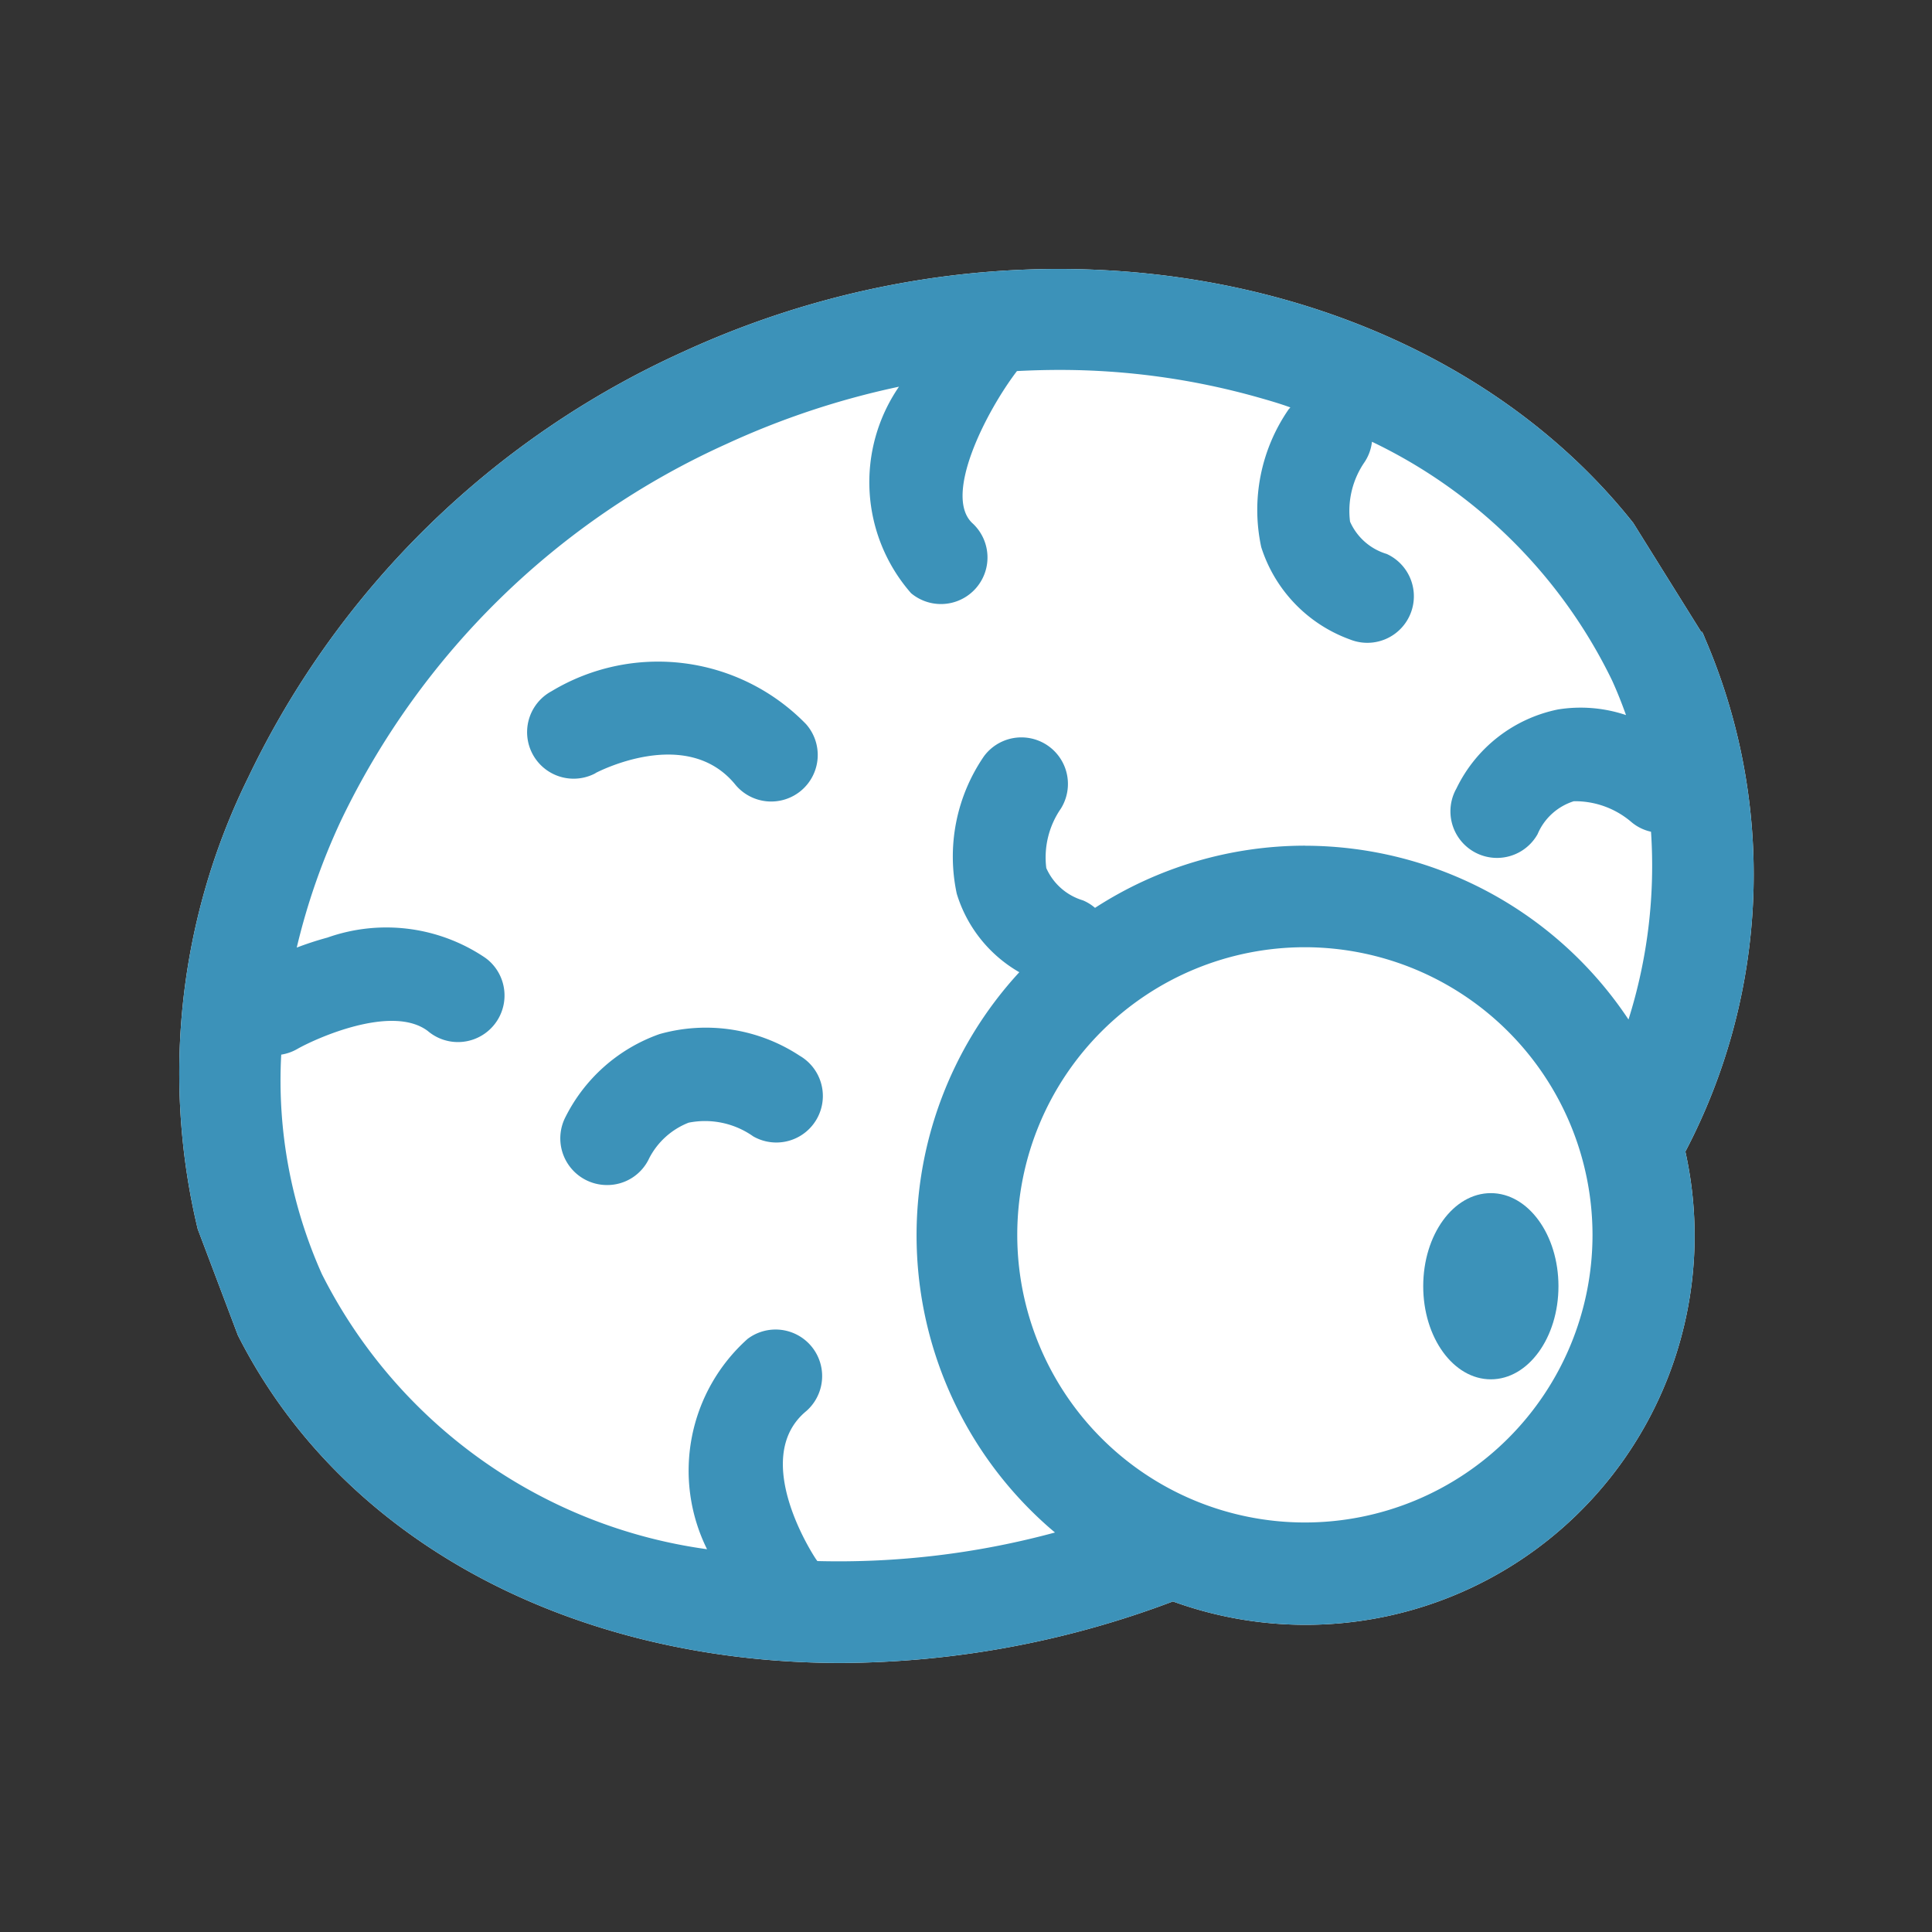 <svg xmlns="http://www.w3.org/2000/svg" width="32" height="32" viewBox="0 0 32 32"><rect x="0" y="0" width="32" height="32" fill="#333333" stroke="none"/><defs><style>.a{fill:#fff;}.b{fill:#3c92b9;}.c{fill:none;}</style></defs><g transform="translate(-532.214 -560.408)"><path class="a" d="M560.393,570.877l-1.127-1.807c-3.291-4.151-9.961-5.494-15.741-2.833a14.69,14.69,0,0,0-7.2,7.049,11.07,11.07,0,0,0-.836,7.479l.665,1.759c1.763,3.484,5.637,5.428,9.987,5.428a15.706,15.706,0,0,0,5.5-1.019,6.442,6.442,0,0,0,8.488-7.451,9.876,9.876,0,0,0,.321-8.509.883.883,0,0,0-.044-.1"/><g transform="translate(535.179 564.864)"><path class="b" d="M560.393,570.877l-1.127-1.807c-3.291-4.151-9.961-5.494-15.741-2.833a14.69,14.69,0,0,0-7.2,7.049,11.07,11.07,0,0,0-.836,7.479l.665,1.759c1.763,3.484,5.637,5.428,9.987,5.428a15.706,15.706,0,0,0,5.5-1.019,6.442,6.442,0,0,0,8.488-7.451,9.876,9.876,0,0,0,.321-8.509.883.883,0,0,0-.044-.1m-6.571,3.542a6.4,6.4,0,0,0-3.484,1.03.749.749,0,0,0-.2-.124.968.968,0,0,1-.607-.535,1.422,1.422,0,0,1,.24-.983.771.771,0,0,0-1.271-.871,2.933,2.933,0,0,0-.452,2.279,2.257,2.257,0,0,0,1.036,1.3,6.431,6.431,0,0,0,.371,9.087q.108.1.22.193a13.684,13.684,0,0,1-3.939.473.02.02,0,0,0-.009-.016c-.008-.005-1.134-1.679-.168-2.471a.771.771,0,0,0-.975-1.193,2.927,2.927,0,0,0-.672,3.484,8.426,8.426,0,0,1-6.379-4.556,7.847,7.847,0,0,1-.674-3.636.768.768,0,0,0,.263-.092c.306-.175,1.57-.747,2.164-.3a.77.77,0,0,0,1-1.175.809.809,0,0,0-.07-.052,2.923,2.923,0,0,0-2.591-.32c-.184.05-.355.107-.509.166a10.863,10.863,0,0,1,.735-2.109,13.012,13.012,0,0,1,6.386-6.234,13.479,13.479,0,0,1,2.854-.947,2.791,2.791,0,0,0,.2,3.42.771.771,0,0,0,1.024-1.152h0c-.506-.45.225-1.866.73-2.527h0q.346-.018.692-.019a12.093,12.093,0,0,1,3.314.458c.177.05.349.1.522.163-.009.013-.022.023-.03.035a2.927,2.927,0,0,0-.452,2.279A2.4,2.4,0,0,0,554.575,571a.771.771,0,0,0,.607-1.417.965.965,0,0,1-.607-.535,1.422,1.422,0,0,1,.239-.984.757.757,0,0,0,.124-.339,8.485,8.485,0,0,1,3.975,3.949c.087.19.163.383.233.578a2.356,2.356,0,0,0-1.128-.093,2.4,2.4,0,0,0-1.681,1.309.771.771,0,0,0,1.344.757.964.964,0,0,1,.6-.546,1.432,1.432,0,0,1,.952.343.75.75,0,0,0,.327.162,8.457,8.457,0,0,1-.373,3.11,6.443,6.443,0,0,0-5.36-2.878m4.764,6.445a4.764,4.764,0,1,1-4.764-4.764h0a4.769,4.769,0,0,1,4.764,4.764" transform="translate(-535.179 -564.864)"/><path class="b" d="M579.119,599.042c0,.851.5,1.542,1.12,1.542s1.12-.691,1.12-1.542-.5-1.542-1.12-1.542-1.12.69-1.12,1.542" transform="translate(-558.511 -582.194)"/><path class="b" d="M548.6,580.574c.015-.007,1.493-.792,2.305.176a.771.771,0,1,0,1.183-.988,3.419,3.419,0,0,0-4.215-.544.77.77,0,1,0,.732,1.356" transform="translate(-541.703 -572.225)"/><path class="b" d="M552.6,592.116a2.826,2.826,0,0,0-2.314-.353,2.775,2.775,0,0,0-1.57,1.4.773.773,0,0,0,.7,1.1.765.765,0,0,0,.7-.444,1.245,1.245,0,0,1,.653-.589,1.385,1.385,0,0,1,1.07.227.77.77,0,0,0,.765-1.338" transform="translate(-542.328 -579.091)"/></g></g><rect class="c" width="32" height="32"/></svg>